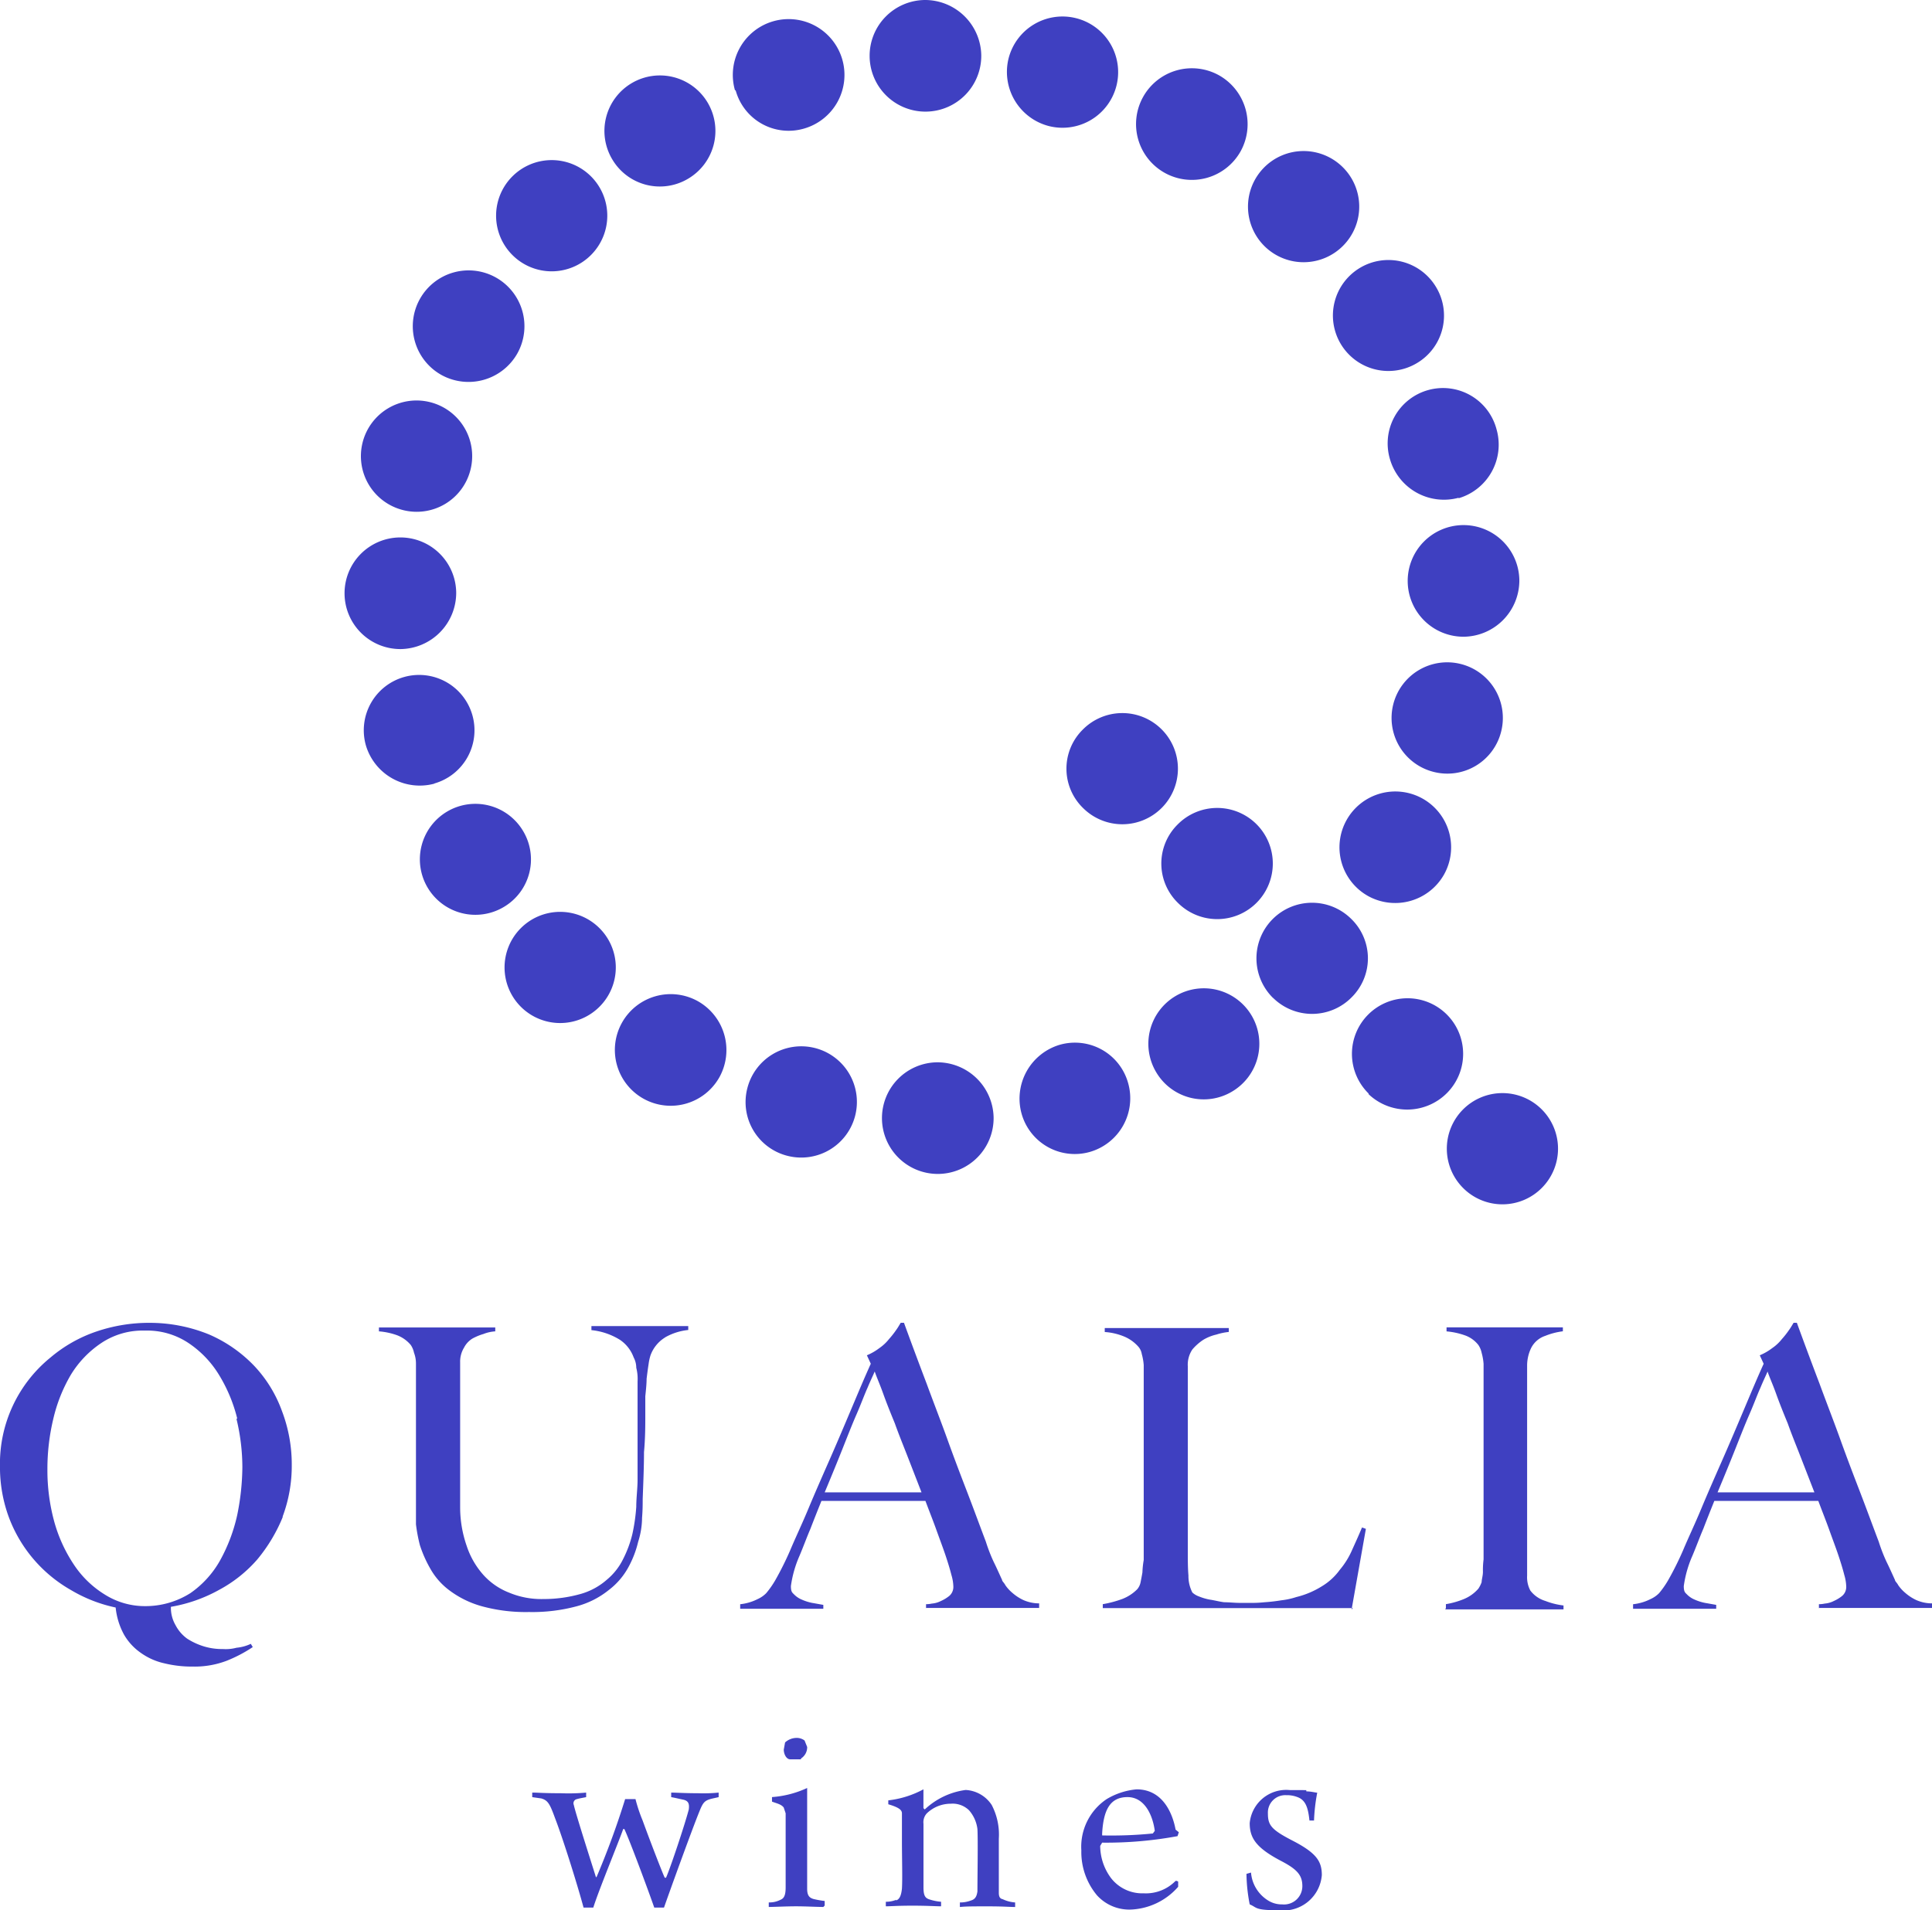 <svg xmlns="http://www.w3.org/2000/svg" width="93.441" height="92.403" viewBox="0 0 93.441 92.403"><g transform="translate(-10.3 -11.4)"><g transform="translate(36.041 95.475)"><path d="M92.231,287.3c.251,0,.5.031,1.351.031a9.319,9.319,0,0,0,1.226-.031v.22c-.157.031-.346.063-.44.094a.205.205,0,0,0-.157.283c.094.44.943,3.08,1.069,3.489h.031a39.367,39.367,0,0,0,1.383-3.772h.5a7.572,7.572,0,0,0,.346,1.037c.377,1.037.974,2.577,1.069,2.766h.063c.22-.5.911-2.577,1.1-3.3.031-.251,0-.409-.251-.471-.157-.031-.409-.094-.6-.126v-.22c.22,0,.66.031,1.289.031a7.483,7.483,0,0,0,1.006-.031v.22l-.283.063c-.409.094-.471.189-.66.66-.346.849-1.414,3.8-1.7,4.62h-.471c-.283-.817-1.194-3.269-1.446-3.8H96.6c-.22.629-1.194,2.986-1.446,3.8h-.471c-.314-1.163-1.006-3.363-1.383-4.337-.251-.691-.346-.849-.66-.943l-.44-.063v-.22" transform="translate(-92.2 -284.66)" fill="#3f40c1"/><path d="M131.24,287.072c-.314,0-.849-.031-1.32-.031s-1.069.031-1.32.031v-.22a1.151,1.151,0,0,0,.566-.126c.157-.063.251-.189.251-.6v-3.583l-.094-.283c-.126-.157-.314-.189-.566-.283v-.22a4.847,4.847,0,0,0,1.7-.44v4.872c0,.314.094.44.314.5a4.365,4.365,0,0,0,.534.094v.22m-1.131-7.072h-.534c-.189,0-.314-.251-.314-.471l.063-.346a.838.838,0,0,1,.566-.22.634.634,0,0,1,.377.126l.126.314a.647.647,0,0,1-.314.566Z" transform="translate(-117.16 -278.9)" fill="#3f40c1"/><path d="M147.1,292.174c.189-.063.251-.283.283-.566.031-.5,0-1.477,0-2.326v-1.32c0-.157-.126-.283-.66-.44v-.189a4.7,4.7,0,0,0,1.7-.534v.911l.063.063a3.568,3.568,0,0,1,1.98-.943,1.608,1.608,0,0,1,1.257.723,3.082,3.082,0,0,1,.346,1.634V291.8c0,.157.031.283.189.314a1.665,1.665,0,0,0,.6.157v.22c-.251,0-.566-.031-1.289-.031s-1.1,0-1.383.031v-.22a1.458,1.458,0,0,0,.534-.094c.22-.063.283-.22.314-.44,0-.629.031-2.514,0-3.017a1.687,1.687,0,0,0-.409-.911,1.14,1.14,0,0,0-.88-.314,1.667,1.667,0,0,0-1.163.471.633.633,0,0,0-.157.5v3.08c0,.409.094.5.251.566a2.459,2.459,0,0,0,.6.126v.22c-.251,0-.66-.031-1.383-.031s-1.069.031-1.289.031v-.22a1.3,1.3,0,0,0,.5-.094" transform="translate(-129.502 -284.317)" fill="#3f40c1"/><path d="M181.383,291.263v.251a3.21,3.21,0,0,1-2.263,1.1,2.106,2.106,0,0,1-1.666-.691,3.263,3.263,0,0,1-.754-2.169,2.772,2.772,0,0,1,1.226-2.483,3.4,3.4,0,0,1,1.446-.471c1.32,0,1.76,1.257,1.886,1.949l.157.126-.063.189a18.926,18.926,0,0,1-3.646.314l-.094.157a2.628,2.628,0,0,0,.534,1.571,1.911,1.911,0,0,0,1.571.723,2.006,2.006,0,0,0,1.54-.6h.063m-3.614-2.294v.094a20.243,20.243,0,0,0,2.452-.094l.094-.126c-.094-.723-.471-1.634-1.32-1.634S177.769,287.806,177.706,288.937Z" transform="translate(-150.142 -284.317)" fill="#3f40c1"/><path d="M205.369,288.377h-.22c-.063-.629-.189-.943-.5-1.1a1.407,1.407,0,0,0-.629-.126.841.841,0,0,0-.88.88c0,.566.157.786,1.194,1.32,1.163.6,1.414,1.006,1.414,1.666a1.86,1.86,0,0,1-2.074,1.7c-1.194,0-1.037-.126-1.414-.283a8.148,8.148,0,0,1-.157-1.477l.22-.063a1.756,1.756,0,0,0,.88,1.383,1.239,1.239,0,0,0,.629.157.886.886,0,0,0,.974-.88c0-.534-.251-.817-1.037-1.226-1.194-.629-1.509-1.1-1.509-1.823a1.772,1.772,0,0,1,1.949-1.6c1.289,0,.6,0,.817.063.189,0,.44.063.5.063a8.825,8.825,0,0,0-.157,1.383" transform="translate(-167.559 -284.386)" fill="#3f40c1"/></g><path d="M23.972,224.4a7.845,7.845,0,0,1-1.226,2.043,6.524,6.524,0,0,1-1.854,1.477,7.315,7.315,0,0,1-2.326.817,1.666,1.666,0,0,0,.22.88,1.871,1.871,0,0,0,.566.66,3.251,3.251,0,0,0,.817.377,3.039,3.039,0,0,0,.911.126,2.042,2.042,0,0,0,.66-.063,2.079,2.079,0,0,0,.691-.189l.094.157a6.769,6.769,0,0,1-1.257.66,4.34,4.34,0,0,1-1.634.283,5.588,5.588,0,0,1-1.383-.157,3.106,3.106,0,0,1-1.131-.5,2.739,2.739,0,0,1-.817-.88,3.428,3.428,0,0,1-.409-1.32,7.08,7.08,0,0,1-2.169-.849,6.78,6.78,0,0,1-2.986-3.489,6.979,6.979,0,0,1-.44-2.483,6.613,6.613,0,0,1,2.452-5.28,6.818,6.818,0,0,1,2.232-1.257A7.9,7.9,0,0,1,17.56,215a7.6,7.6,0,0,1,2.86.566,6.71,6.71,0,0,1,2.169,1.509,6.305,6.305,0,0,1,1.351,2.2,7.245,7.245,0,0,1,.471,2.609,6.979,6.979,0,0,1-.44,2.483m-2.2-4.746a7.441,7.441,0,0,0-.88-2.106,4.951,4.951,0,0,0-1.477-1.54,3.606,3.606,0,0,0-2.106-.6,3.606,3.606,0,0,0-2.106.6,4.938,4.938,0,0,0-1.477,1.54,7.6,7.6,0,0,0-.849,2.137,10.4,10.4,0,0,0-.283,2.42,9.438,9.438,0,0,0,.314,2.483,7.162,7.162,0,0,0,.943,2.106,4.827,4.827,0,0,0,1.509,1.477,3.633,3.633,0,0,0,1.98.566,4.056,4.056,0,0,0,2.169-.629,4.743,4.743,0,0,0,1.446-1.6,8.148,8.148,0,0,0,.817-2.169,11.959,11.959,0,0,0,.251-2.326,10.008,10.008,0,0,0-.283-2.326Z" transform="translate(0 -139.609)" fill="#3f40c1"/><path d="M82.366,216.1a1.687,1.687,0,0,0-.629.817,2.461,2.461,0,0,0-.094.44c-.031.189-.063.44-.094.691,0,.251-.031.534-.063.849v.88c0,.534,0,1.131-.063,1.823,0,.66-.031,1.414-.063,2.263,0,.251,0,.534-.031.911a3.9,3.9,0,0,1-.189,1.163,4.919,4.919,0,0,1-.471,1.226,3.457,3.457,0,0,1-.943,1.1,4.185,4.185,0,0,1-1.54.786,8.252,8.252,0,0,1-2.326.283,8.018,8.018,0,0,1-2.294-.283,4.7,4.7,0,0,1-1.54-.754,3.358,3.358,0,0,1-.943-1.069,5.943,5.943,0,0,1-.5-1.131,7.822,7.822,0,0,1-.189-1.006v-7.763a1.468,1.468,0,0,0-.094-.534,1.049,1.049,0,0,0-.157-.377,1.6,1.6,0,0,0-.66-.471,3.325,3.325,0,0,0-.88-.189v-.189h5.626v.189a1.836,1.836,0,0,0-.566.126,2.72,2.72,0,0,0-.534.22,1.11,1.11,0,0,0-.409.44,1.3,1.3,0,0,0-.189.723v7.04a5.685,5.685,0,0,0,.314,1.823,3.973,3.973,0,0,0,.786,1.383,3.255,3.255,0,0,0,1.257.88,4.039,4.039,0,0,0,1.666.314,6.551,6.551,0,0,0,1.823-.251,3.252,3.252,0,0,0,1.257-.691,3.019,3.019,0,0,0,.786-1.006,5.454,5.454,0,0,0,.44-1.194,8.9,8.9,0,0,0,.189-1.32c0-.44.063-.88.063-1.32v-4.746a2.142,2.142,0,0,0-.063-.66,1.071,1.071,0,0,0-.126-.5,1.747,1.747,0,0,0-.66-.849,3.215,3.215,0,0,0-1.383-.471V215.5h4.683v.189a2.833,2.833,0,0,0-1.1.346" transform="translate(-39.976 -139.952)" fill="#3f40c1"/><path d="M133.189,228.8v-.189a1.382,1.382,0,0,0,.283-.031,1.165,1.165,0,0,0,.44-.126,1.783,1.783,0,0,0,.409-.251.571.571,0,0,0,.189-.44,2.113,2.113,0,0,0-.094-.566q-.094-.377-.283-.943c-.126-.377-.283-.786-.44-1.226s-.346-.911-.534-1.414h-5.029c-.189.471-.377.943-.534,1.352-.189.44-.346.88-.534,1.32a5.472,5.472,0,0,0-.409,1.446c0,.283.063.314.157.409a1.13,1.13,0,0,0,.377.251,2.354,2.354,0,0,0,.5.157c.189.031.346.063.534.094v.189H124.2v-.22a2.43,2.43,0,0,0,.849-.251,1.368,1.368,0,0,0,.409-.283,4.419,4.419,0,0,0,.44-.629A15.154,15.154,0,0,0,126.62,226c.251-.6.566-1.257.88-2.012s.66-1.54,1.006-2.326.691-1.6,1.037-2.42.66-1.571.974-2.263l-.189-.409a2.71,2.71,0,0,0,.6-.346,2.114,2.114,0,0,0,.471-.44,4.223,4.223,0,0,0,.346-.44c.094-.126.157-.251.22-.346h.157c.377,1.037.754,2.043,1.1,2.954.346.943.691,1.823,1.006,2.7s.629,1.7.943,2.514.6,1.6.911,2.42a7.971,7.971,0,0,0,.377.974c.126.251.251.534.409.88,0,.063.094.126.157.251a1.884,1.884,0,0,0,.346.377,2.237,2.237,0,0,0,.534.346,1.9,1.9,0,0,0,.754.157v.22h-5.5m-2.452-11.44c-.063.157-.189.409-.346.786-.157.346-.314.786-.534,1.289s-.44,1.069-.691,1.7-.534,1.32-.849,2.074h4.683l-.66-1.7c-.22-.566-.44-1.1-.629-1.634-.22-.534-.409-1.006-.566-1.446s-.314-.786-.409-1.069Z" transform="translate(-78.101 -139.609)" fill="#3f40c1"/><path d="M192.1,229.346H180v-.189a5.24,5.24,0,0,0,.943-.251,2.062,2.062,0,0,0,.723-.471.737.737,0,0,0,.157-.314c.031-.157.063-.314.094-.5a4.294,4.294,0,0,1,.063-.6v-9.429a2.7,2.7,0,0,0-.094-.534.71.71,0,0,0-.157-.346,1.874,1.874,0,0,0-.691-.5,2.962,2.962,0,0,0-.943-.22V215.8h6v.189a2.908,2.908,0,0,0-.6.126,2.195,2.195,0,0,0-.629.251,2.5,2.5,0,0,0-.534.471,1.323,1.323,0,0,0-.22.817v8.958c0,.409,0,.786.031,1.163a1.735,1.735,0,0,0,.189.817.908.908,0,0,0,.314.189,2.656,2.656,0,0,0,.534.157c.22.031.44.094.691.126.251,0,.5.031.754.031h.471a5.812,5.812,0,0,0,.723-.031,8.162,8.162,0,0,0,.817-.094,3.576,3.576,0,0,0,.723-.157,4.208,4.208,0,0,0,1.257-.534,2.912,2.912,0,0,0,.849-.786,3.865,3.865,0,0,0,.6-.974c.157-.346.314-.691.471-1.069l.189.063-.691,3.9" transform="translate(-116.364 -140.157)" fill="#3f40c1"/><path d="M232.731,229.278v-.189a4.057,4.057,0,0,0,.88-.251,1.874,1.874,0,0,0,.691-.5,1.448,1.448,0,0,0,.157-.314c0-.126.063-.314.063-.5a4.005,4.005,0,0,1,.031-.6v-9.46a2.7,2.7,0,0,0-.094-.534,1.049,1.049,0,0,0-.157-.377,1.425,1.425,0,0,0-.66-.471,3.626,3.626,0,0,0-.88-.189V215.7h5.626v.189a3.39,3.39,0,0,0-.849.22,1.18,1.18,0,0,0-.691.6,1.958,1.958,0,0,0-.189.817v10.183a1.368,1.368,0,0,0,.157.723,1.421,1.421,0,0,0,.723.5,3.6,3.6,0,0,0,.88.22v.189H232.7" transform="translate(-152.5 -140.089)" fill="#3f40c1"/><path d="M270.589,228.8v-.189a1.382,1.382,0,0,0,.283-.031,1.165,1.165,0,0,0,.44-.126,1.782,1.782,0,0,0,.409-.251.571.571,0,0,0,.189-.44,2.114,2.114,0,0,0-.094-.566q-.094-.377-.283-.943c-.126-.377-.283-.786-.44-1.226s-.346-.911-.534-1.414h-5.029c-.189.471-.377.943-.534,1.352-.189.44-.346.88-.534,1.32a5.471,5.471,0,0,0-.409,1.446c0,.283.063.314.157.409a1.13,1.13,0,0,0,.377.251,2.353,2.353,0,0,0,.5.157c.189.031.346.063.534.094v.189H261.6v-.22a2.43,2.43,0,0,0,.849-.251,1.368,1.368,0,0,0,.409-.283,4.415,4.415,0,0,0,.44-.629A15.156,15.156,0,0,0,264.02,226c.251-.6.566-1.257.88-2.012s.66-1.54,1.006-2.326.691-1.6,1.037-2.42.66-1.571.974-2.263l-.189-.409a2.709,2.709,0,0,0,.6-.346,2.114,2.114,0,0,0,.471-.44,4.225,4.225,0,0,0,.346-.44c.094-.126.157-.251.22-.346h.157c.377,1.037.754,2.043,1.1,2.954.346.943.691,1.823,1.006,2.7s.629,1.7.943,2.514.6,1.6.911,2.42a7.966,7.966,0,0,0,.377.974c.126.251.251.534.409.88,0,.063.094.126.157.251a1.885,1.885,0,0,0,.346.377,2.237,2.237,0,0,0,.534.346,1.9,1.9,0,0,0,.754.157v.22h-5.5m-2.452-11.44c-.063.157-.189.409-.346.786-.157.346-.314.786-.534,1.289s-.44,1.069-.691,1.7-.534,1.32-.849,2.074h4.683l-.66-1.7c-.22-.566-.44-1.1-.629-1.634-.22-.534-.409-1.006-.566-1.446S268.2,217.64,268.106,217.357Z" transform="translate(-172.317 -139.609)" fill="#3f40c1"/><path d="M151.406,177.572a2.7,2.7,0,1,1-2.734-2.672,2.723,2.723,0,0,1,2.734,2.672" transform="translate(-93.05 -112.112)" fill="#3f40c1" fill-rule="evenodd"/><path d="M149.506,14.072a2.7,2.7,0,1,1-2.734-2.672,2.723,2.723,0,0,1,2.734,2.672" transform="translate(-91.747)" fill="#3f40c1" fill-rule="evenodd"/><path d="M66.034,99.506a2.7,2.7,0,1,1,2.672-2.734,2.723,2.723,0,0,1-2.672,2.734" transform="translate(-36.342 -56.708)" fill="#3f40c1" fill-rule="evenodd"/><path d="M229.634,97.606a2.7,2.7,0,1,1,2.672-2.734,2.723,2.723,0,0,1-2.672,2.734" transform="translate(-148.523 -55.405)" fill="#3f40c1" fill-rule="evenodd"/><path d="M92.546,156.314a2.689,2.689,0,1,1-.031-3.8,2.684,2.684,0,0,1,.031,3.8" transform="translate(-53.236 -96.23)" fill="#3f40c1" fill-rule="evenodd"/><path d="M206.946,39.214a2.689,2.689,0,1,1-.031-3.8,2.684,2.684,0,0,1,.031,3.8" transform="translate(-131.68 -15.934)" fill="#3f40c1" fill-rule="evenodd"/><path d="M87.443,40.646a2.689,2.689,0,1,1,3.8-.031,2.684,2.684,0,0,1-3.8.031" transform="translate(-52.345 -16.894)" fill="#3f40c1" fill-rule="evenodd"/><path d="M204.443,154.946a2.689,2.689,0,1,1,3.772-3.834,2.656,2.656,0,0,1,.031,3.8,2.684,2.684,0,0,1-3.8.031" transform="translate(-132.572 -95.27)" fill="#3f40c1" fill-rule="evenodd"/><path d="M175.217,125.746a2.656,2.656,0,0,1-.031-3.8,2.689,2.689,0,1,1,.031,3.8" transform="translate(-112.523 -75.247)" fill="#3f40c1" fill-rule="evenodd"/><path d="M189.817,140.346a2.656,2.656,0,0,1-.031-3.8,2.689,2.689,0,1,1,.031,3.8" transform="translate(-122.534 -85.258)" fill="#3f40c1" fill-rule="evenodd"/><path d="M219.143,169.646a2.689,2.689,0,1,1,3.8-.031,2.713,2.713,0,0,1-3.8.063" transform="translate(-142.652 -105.349)" fill="#3f40c1" fill-rule="evenodd"/><path d="M233.743,184.246a2.689,2.689,0,1,1,3.8-.031,2.684,2.684,0,0,1-3.8.031" transform="translate(-152.663 -115.361)" fill="#3f40c1" fill-rule="evenodd"/><path d="M109.974,168.437a2.7,2.7,0,1,1-1.037-3.677,2.713,2.713,0,0,1,1.037,3.677" transform="translate(-64.881 -104.926)" fill="#3f40c1" fill-rule="evenodd"/><path d="M190.174,25.937a2.7,2.7,0,1,1-1.037-3.677,2.713,2.713,0,0,1,1.037,3.677" transform="translate(-119.874 -7.214)" fill="#3f40c1" fill-rule="evenodd"/><path d="M75.2,58.074a2.7,2.7,0,1,1,3.677-1.037A2.713,2.713,0,0,1,75.2,58.074" transform="translate(-43.556 -28.539)" fill="#3f40c1" fill-rule="evenodd"/><path d="M217.8,138.274a2.7,2.7,0,1,1,3.677-1.037,2.713,2.713,0,0,1-3.677,1.037" transform="translate(-141.337 -83.532)" fill="#3f40c1" fill-rule="evenodd"/><path d="M69.707,120.53a2.718,2.718,0,0,1-3.332-1.854,2.677,2.677,0,1,1,3.3,1.854" transform="translate(-38.381 -71.226)" fill="#3f40c1" fill-rule="evenodd"/><path d="M227.307,76.53a2.718,2.718,0,0,1-3.332-1.854,2.677,2.677,0,1,1,5.154-1.446,2.7,2.7,0,0,1-1.854,3.332" transform="translate(-146.447 -41.055)" fill="#3f40c1" fill-rule="evenodd"/><path d="M123.176,17.807a2.7,2.7,0,1,1,3.332,1.854,2.657,2.657,0,0,1-3.3-1.854" transform="translate(-77.329 -2.039)" fill="#3f40c1" fill-rule="evenodd"/><path d="M167.276,175.307a2.718,2.718,0,0,1,1.854-3.332,2.671,2.671,0,0,1,3.3,1.854,2.7,2.7,0,0,1-1.854,3.332,2.671,2.671,0,0,1-3.3-1.854" transform="translate(-107.568 -110.037)" fill="#3f40c1" fill-rule="evenodd"/><path d="M78.954,140.1a2.684,2.684,0,1,1,.943-3.677,2.671,2.671,0,0,1-.943,3.677" transform="translate(-44.296 -84.821)" fill="#3f40c1" fill-rule="evenodd"/><path d="M219.454,56.4a2.684,2.684,0,1,1,.943-3.677,2.671,2.671,0,0,1-.943,3.677" transform="translate(-140.637 -27.428)" fill="#3f40c1" fill-rule="evenodd"/><path d="M103.677,27.054a2.684,2.684,0,1,1,3.677.943,2.671,2.671,0,0,1-3.677-.943" transform="translate(-63.77 -7.954)" fill="#3f40c1" fill-rule="evenodd"/><path d="M187.377,167.554a2.684,2.684,0,1,1,3.677.943,2.671,2.671,0,0,1-3.677-.943" transform="translate(-121.163 -104.295)" fill="#3f40c1" fill-rule="evenodd"/><path d="M67.858,78.327a2.691,2.691,0,1,1,3.269-1.949,2.681,2.681,0,0,1-3.269,1.949" transform="translate(-38.072 -42.254)" fill="#3f40c1" fill-rule="evenodd"/><path d="M226.458,118.627a2.691,2.691,0,1,1,3.269-1.949,2.681,2.681,0,0,1-3.269,1.949" transform="translate(-146.824 -69.888)" fill="#3f40c1" fill-rule="evenodd"/><path d="M165.332,15.981a2.691,2.691,0,1,1,1.949,3.269,2.705,2.705,0,0,1-1.949-3.269" transform="translate(-106.253 -1.752)" fill="#3f40c1" fill-rule="evenodd"/><path d="M125.132,174.458a2.691,2.691,0,1,1,1.949,3.269,2.681,2.681,0,0,1-1.949-3.269" transform="translate(-78.688 -110.413)" fill="#3f40c1" fill-rule="evenodd"/></g></svg>